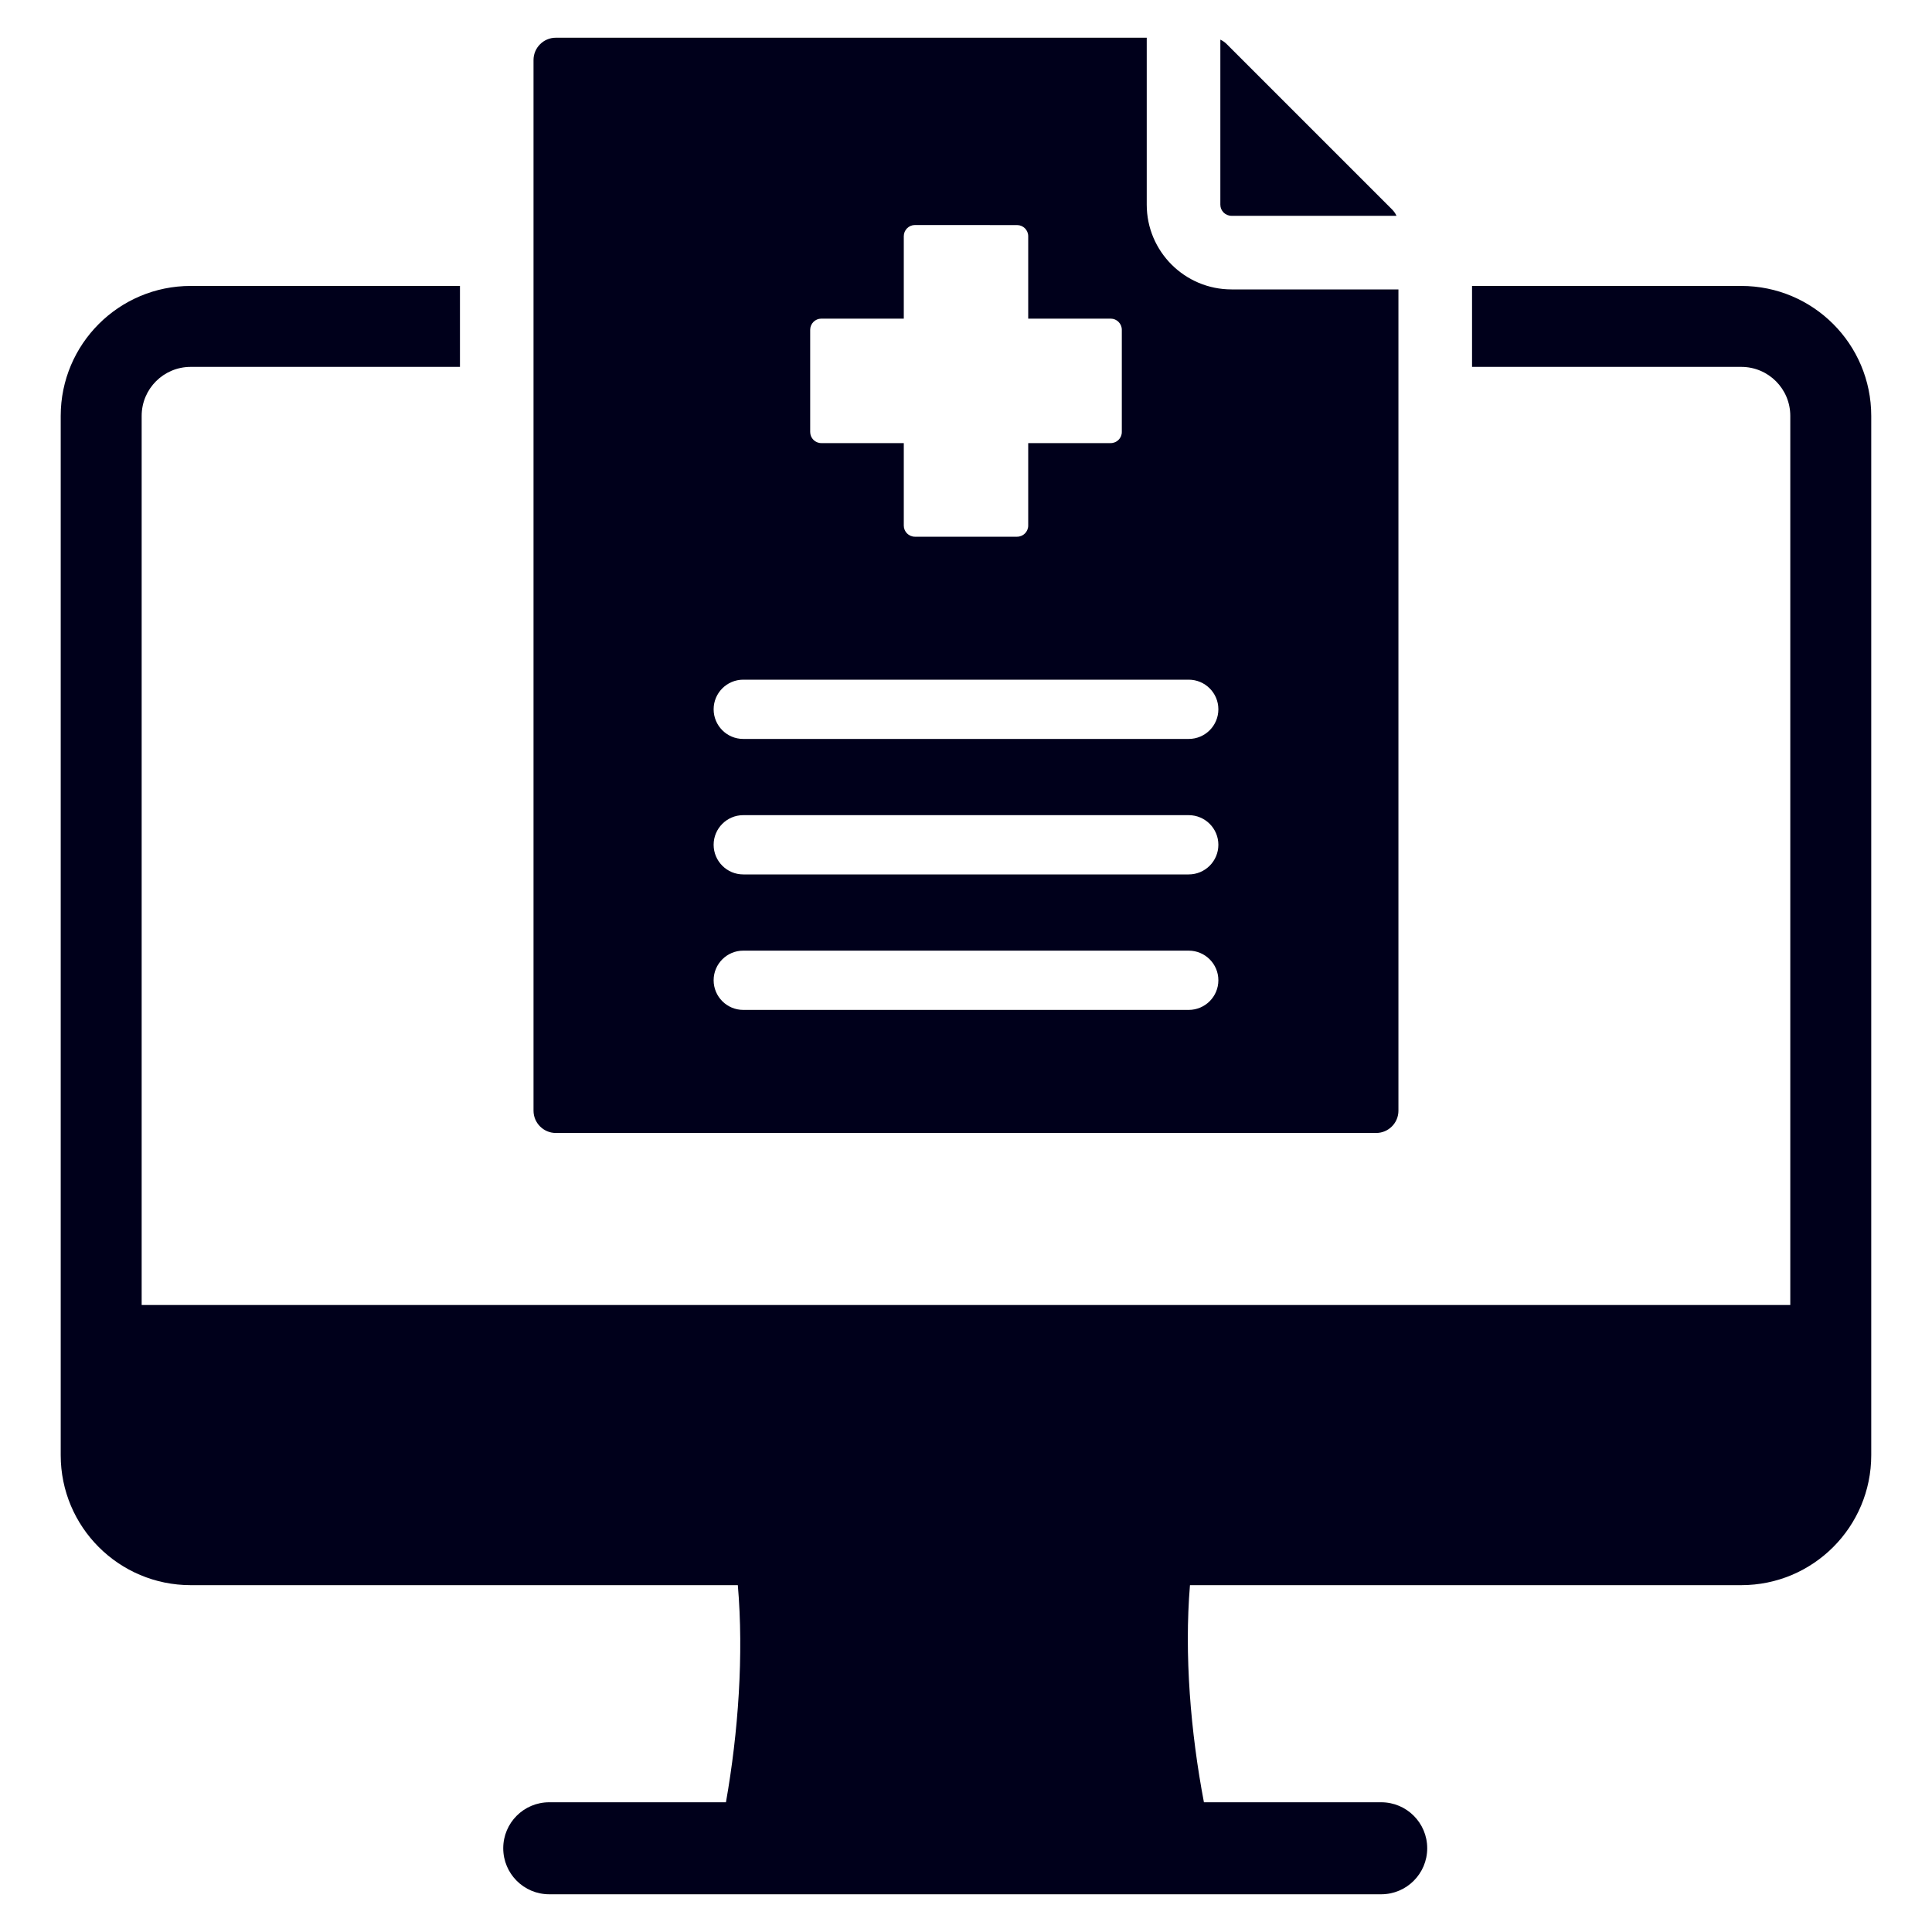 <svg width="40" height="40" viewBox="0 0 40 40" fill="none" xmlns="http://www.w3.org/2000/svg">
<path fill-rule="evenodd" clip-rule="evenodd" d="M11.507 0.781H23.742V4.238C23.742 5.206 24.529 5.992 25.497 5.992H28.953V22.996C28.953 23.25 28.746 23.457 28.492 23.457H11.507C11.254 23.457 11.046 23.25 11.046 22.996V1.242C11.046 0.988 11.254 0.781 11.507 0.781ZM25.266 0.821V4.238C25.266 4.365 25.37 4.468 25.497 4.468H28.913C28.891 4.419 28.859 4.374 28.818 4.333L25.401 0.916C25.36 0.875 25.315 0.844 25.266 0.821ZM24.611 14.072H15.388C15.05 14.072 14.775 14.347 14.775 14.685C14.775 15.024 15.05 15.299 15.388 15.299H24.611C24.95 15.299 25.225 15.024 25.225 14.685C25.225 14.347 24.95 14.072 24.611 14.072ZM24.611 19.682H15.388C15.05 19.682 14.775 19.957 14.775 20.295C14.775 20.634 15.05 20.909 15.388 20.909H24.611C24.95 20.909 25.225 20.634 25.225 20.295C25.225 19.957 24.95 19.682 24.611 19.682ZM24.611 16.877H15.388C15.05 16.877 14.775 17.152 14.775 17.49C14.775 17.829 15.05 18.104 15.388 18.104H24.611C24.95 18.104 25.225 17.829 25.225 17.49C25.225 17.152 24.95 16.877 24.611 16.877ZM18.942 4.659C18.815 4.659 18.712 4.763 18.712 4.89V6.597H17.004C16.877 6.597 16.774 6.701 16.774 6.828V8.944C16.774 9.071 16.877 9.174 17.004 9.174H18.712V10.882C18.712 11.008 18.815 11.112 18.942 11.112H21.058C21.185 11.112 21.288 11.008 21.288 10.882V9.174H22.996C23.123 9.174 23.226 9.071 23.226 8.944V6.828C23.226 6.701 23.123 6.597 22.996 6.597H21.288V4.89C21.288 4.763 21.185 4.66 21.058 4.66L18.942 4.659ZM11.371 39.219H28.596C29.122 39.219 29.549 38.792 29.549 38.266C29.549 37.74 29.122 37.314 28.596 37.314H24.926C24.65 35.864 24.517 34.259 24.637 32.819H36.051C37.538 32.819 38.742 31.614 38.742 30.128V27.019V8.611C38.742 7.124 37.538 5.92 36.051 5.92H30.477V7.596H36.051C36.613 7.596 37.066 8.05 37.066 8.611V27.019H2.933C2.933 21.292 2.933 14.337 2.933 8.611C2.933 8.05 3.387 7.596 3.948 7.596H9.523V5.92H3.948C2.462 5.92 1.257 7.124 1.257 8.611V30.128C1.257 31.615 2.462 32.819 3.948 32.819H15.276C15.4 34.259 15.286 35.864 15.03 37.314H11.371C10.845 37.314 10.419 37.74 10.419 38.266C10.419 38.792 10.845 39.219 11.371 39.219Z" fill="#00001B"/>
</svg>
